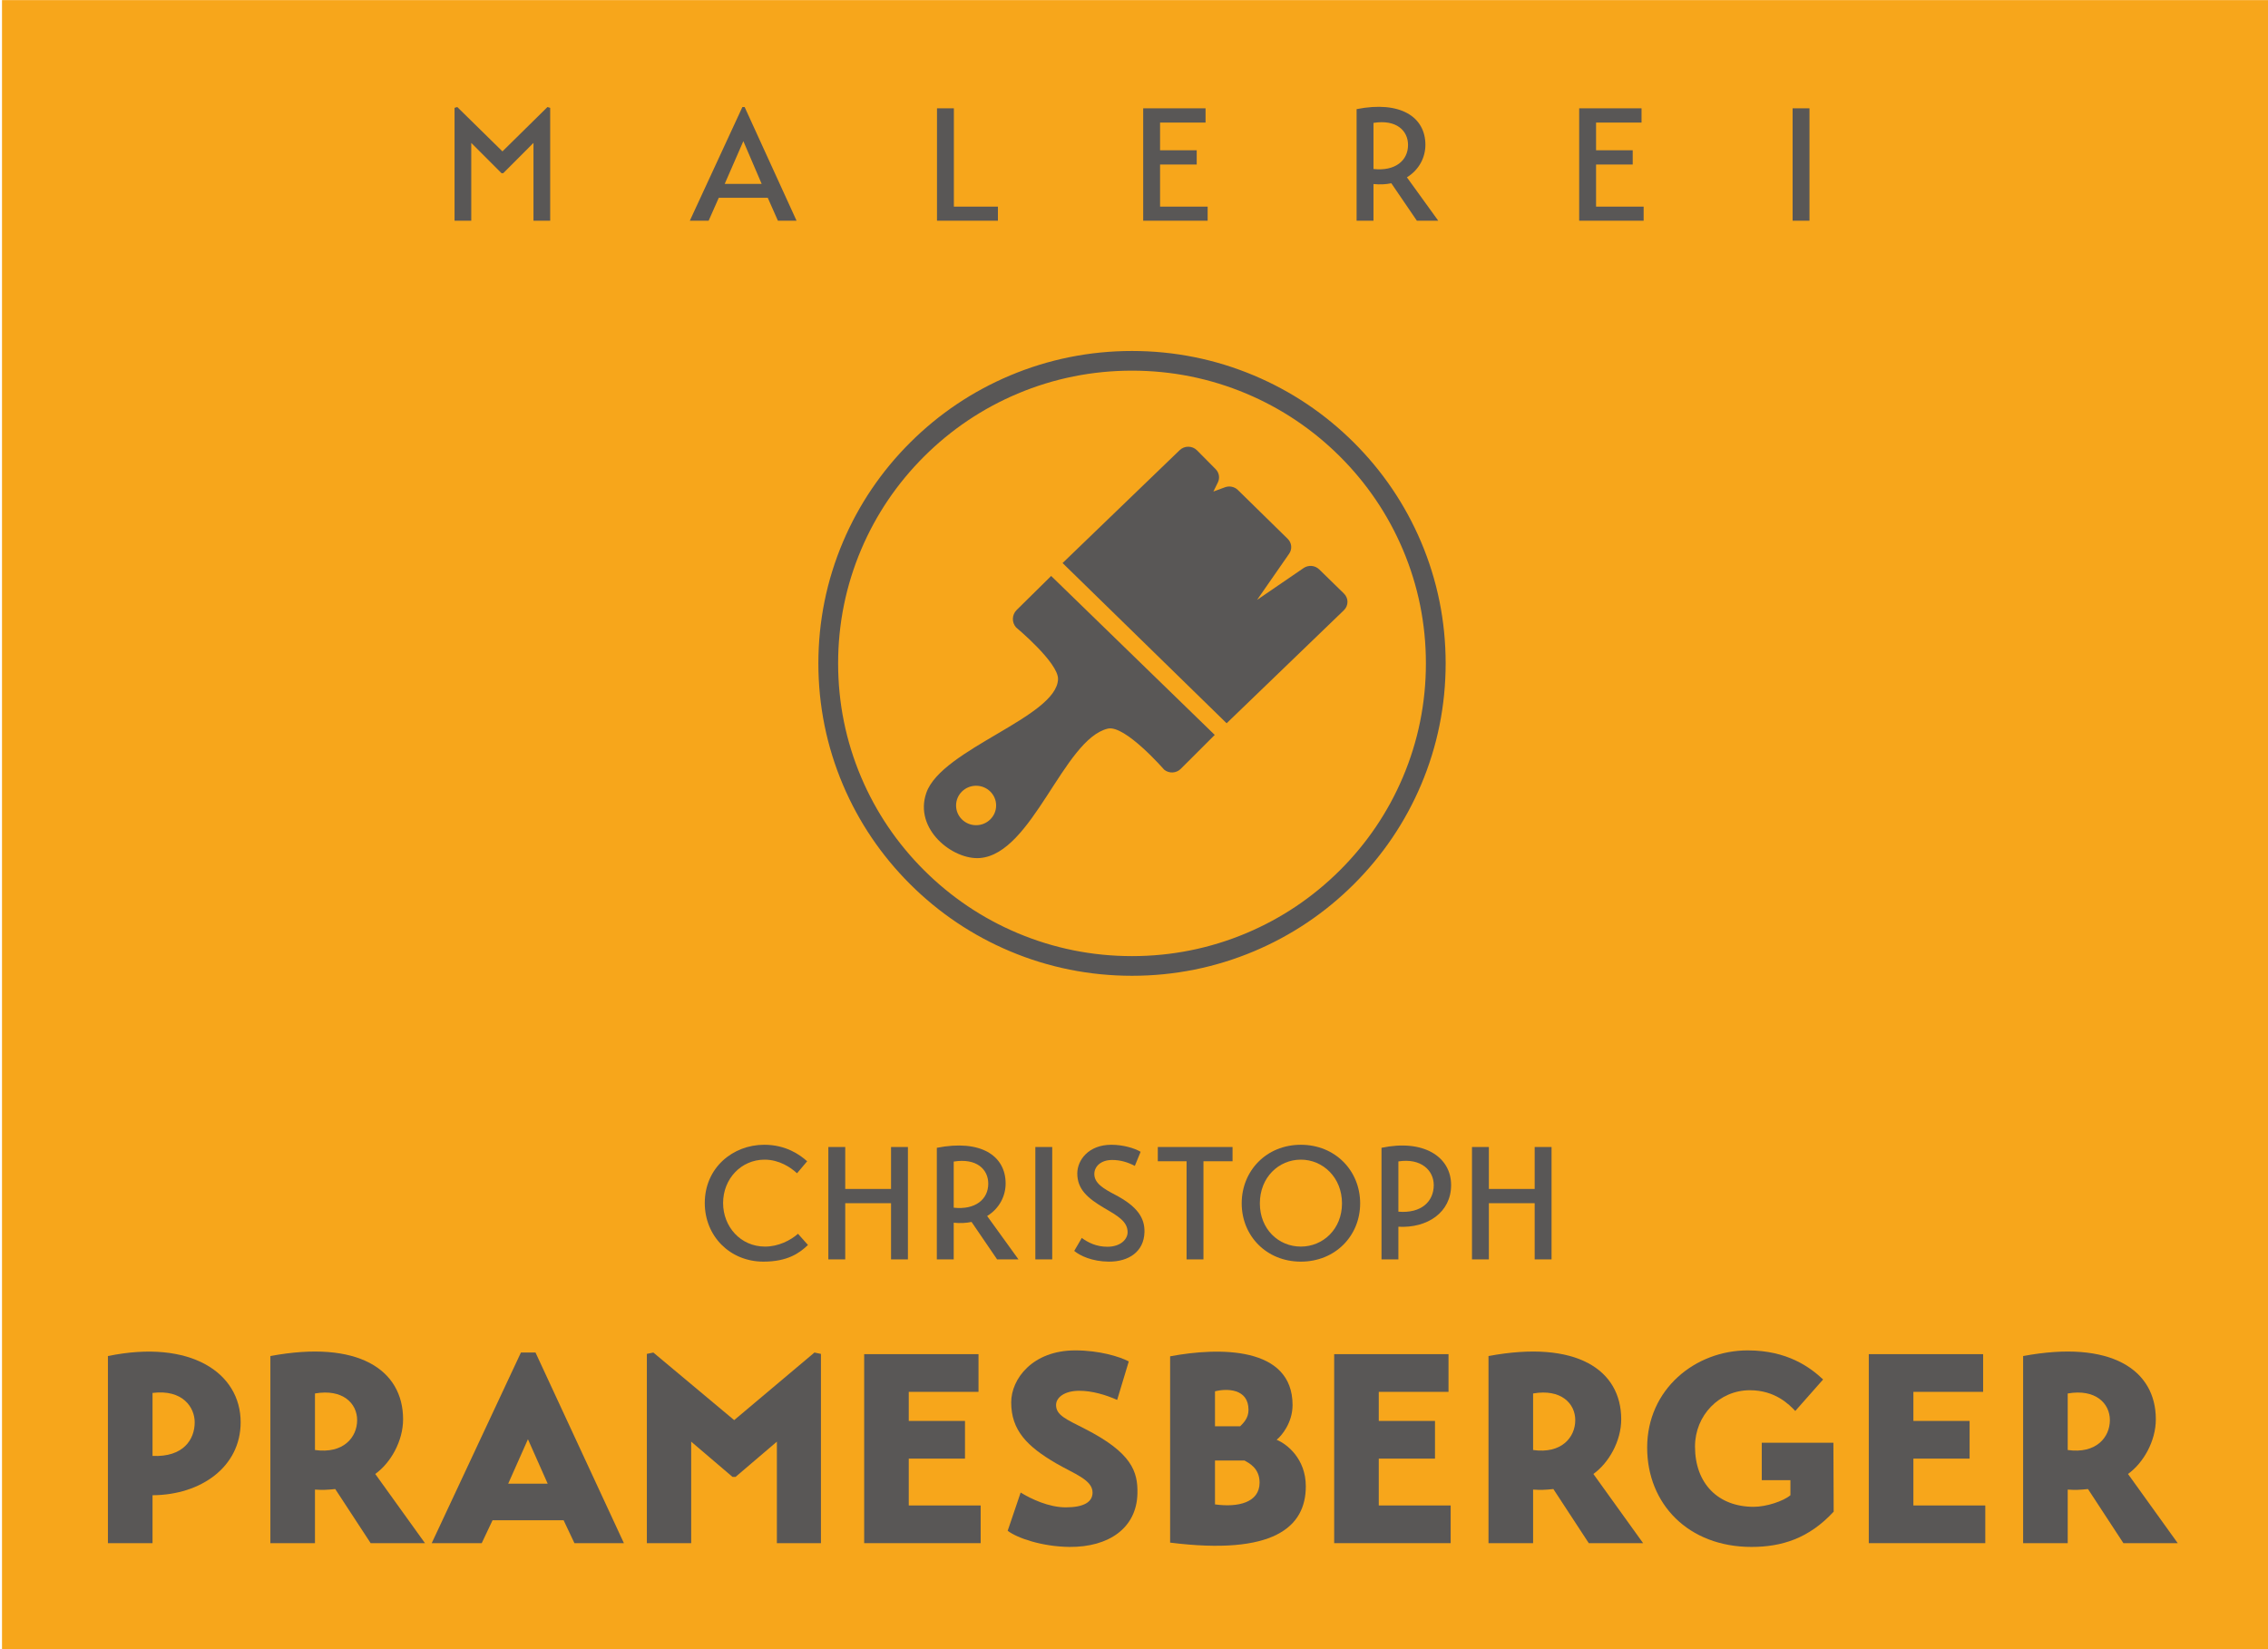 <?xml version="1.0" encoding="UTF-8" standalone="no"?>
<svg
   width="100%"
   height="100%"
   viewBox="0 0 220 160"
   version="1.1"
   xml:space="preserve"
   style="fill-rule:evenodd;clip-rule:evenodd;stroke-linejoin:round;stroke-miterlimit:2;"
   id="svg135"
   xmlns="http://www.w3.org/2000/svg"
   xmlns:svg="http://www.w3.org/2000/svg"><defs
   id="defs139" />
    <g
   transform="matrix(1,0,0,1,-1600,-761)"
   id="g133">
        <g
   transform="matrix(4.374,0,0,5.268,2479.82,670)"
   id="g131">
            <g
   id="Logo"
   transform="matrix(0.081,0,0,0.067,-210.185,12.434)">
                <g
   transform="matrix(-0.964,0,0,0.889,830.126,37.905)"
   id="g4">
                    <rect
   x="98.19"
   y="38.657"
   width="646.628"
   height="510.236"
   style="fill:rgb(247,166,27);"
   id="rect2" />
                </g>
                <g
   transform="matrix(1,0,0,1,479.533,230.349)"
   id="g8">
                    <path
   d="M0,5.048L-6.78,-1.6C-7.923,-2.72 -9.729,-2.874 -11.053,-1.964L-23.785,6.783L-15.006,-5.907C-14.12,-7.186 -14.285,-8.896 -15.399,-9.993L-29.041,-23.42C-29.966,-24.33 -31.354,-24.624 -32.584,-24.169L-35.748,-22.997L-34.521,-25.509C-33.926,-26.724 -34.167,-28.172 -35.125,-29.143L-40.233,-34.323C-41.521,-35.627 -43.655,-35.651 -44.973,-34.376L-77.042,-3.342L-32.125,40.699L-0.016,9.626C1.286,8.366 1.293,6.316 0,5.048"
   style="fill:rgb(89,87,86);fill-rule:nonzero;"
   id="path6" />
                </g>
                <g
   transform="matrix(1,0,0,1,378.818,240.145)"
   id="g12">
                    <path
   d="M0,58.922C-3.028,58.922 -5.483,56.494 -5.483,53.5C-5.483,50.505 -3.028,48.078 0,48.078C3.028,48.078 5.483,50.505 5.483,53.5C5.483,56.494 3.028,58.922 0,58.922M11.077,-0.21C9.787,1.11 9.728,3.167 10.941,4.555C10.941,4.555 22.575,14.259 22.431,18.783C22.099,29.203 -9.422,37.933 -13.625,50.02C-17.114,60.055 -6.332,68.508 0.997,67.951C15.452,66.853 23.926,35.292 36.056,32.379C40.737,31.254 51.484,43.654 51.484,43.654C52.832,44.773 54.843,44.665 56.057,43.41L65.335,34.105L20.548,-9.586L11.077,-0.21Z"
   style="fill:rgb(89,87,86);fill-rule:nonzero;"
   id="path10" />
                </g>
                <g
   transform="matrix(1,0,0,1,421.504,335.052)"
   id="g16">
                    <path
   d="M0,-160.929C-10.864,-160.929 -21.401,-158.802 -31.32,-154.607C-40.901,-150.554 -49.507,-144.752 -56.897,-137.362C-64.288,-129.971 -70.09,-121.366 -74.143,-111.784C-78.338,-101.866 -80.465,-91.328 -80.465,-80.465C-80.465,-69.6 -78.338,-59.063 -74.143,-49.145C-70.09,-39.563 -64.288,-30.958 -56.897,-23.568C-49.507,-16.177 -40.901,-10.374 -31.32,-6.322C-21.401,-2.127 -10.864,0.001 0,0.001C10.864,0.001 21.401,-2.127 31.32,-6.322C40.901,-10.374 49.506,-16.177 56.897,-23.568C64.288,-30.958 70.089,-39.563 74.142,-49.145C78.337,-59.063 80.464,-69.6 80.464,-80.465C80.464,-91.328 78.337,-101.866 74.142,-111.784C70.089,-121.366 64.288,-129.971 56.897,-137.362C49.506,-144.752 40.901,-150.554 31.32,-154.607C21.401,-158.802 10.864,-160.929 0,-160.929M0,5.407C-11.591,5.407 -22.837,3.136 -33.426,-1.342C-43.652,-5.667 -52.835,-11.859 -60.72,-19.744C-68.606,-27.629 -74.797,-36.813 -79.122,-47.038C-83.601,-57.627 -85.872,-68.873 -85.872,-80.465C-85.872,-92.056 -83.601,-103.302 -79.122,-113.89C-74.797,-124.116 -68.606,-133.3 -60.72,-141.185C-52.835,-149.07 -43.652,-155.262 -33.426,-159.587C-22.837,-164.065 -11.591,-166.336 0,-166.336C11.591,-166.336 22.837,-164.065 33.426,-159.587C43.652,-155.262 52.834,-149.07 60.72,-141.185C68.606,-133.3 74.797,-124.116 79.123,-113.89C83.6,-103.302 85.872,-92.056 85.872,-80.465C85.872,-68.873 83.6,-57.627 79.123,-47.038C74.797,-36.813 68.606,-27.629 60.72,-19.744C52.834,-11.859 43.652,-5.667 33.426,-1.342C22.837,3.136 11.591,5.407 0,5.407"
   style="fill:rgb(89,87,86);fill-rule:nonzero;"
   id="path14" />
                </g>
                <g
   transform="matrix(1,0,0,1,332.783,391.485)"
   id="g20">
                    <path
   d="M0,22.971C-2.288,25.172 -5.545,27.548 -12.189,27.548C-21.343,27.548 -28.252,20.551 -28.252,11.442C-28.252,1.76 -20.595,-4.577 -11.97,-4.577C-6.073,-4.577 -2.288,-1.892 -0.22,-0.044L-2.992,3.256C-4.752,1.628 -7.877,-0.484 -11.882,-0.484C-18.263,-0.484 -23.235,4.752 -23.235,11.442C-23.235,17.91 -18.482,23.411 -11.75,23.411C-8.097,23.411 -4.752,21.696 -2.729,19.891L0,22.971Z"
   style="fill:rgb(89,87,86);fill-rule:nonzero;"
   id="path18" />
                </g>
                <g
   transform="matrix(1,0,0,1,355.529,402.97)"
   id="g24">
                    <path
   d="M0,0L-12.542,0L-12.542,15.446L-17.163,15.446L-17.163,-15.446L-12.542,-15.446L-12.542,-3.917L0,-3.917L0,-15.446L4.621,-15.446L4.621,15.446L0,15.446L0,0Z"
   style="fill:rgb(89,87,86);fill-rule:nonzero;"
   id="path22" />
                </g>
                <g
   transform="matrix(1,0,0,1,372.687,399.582)"
   id="g28">
                    <path
   d="M0,4.621C5.897,5.281 9.461,2.333 9.461,-1.981C9.461,-5.941 6.249,-9.066 0,-8.053L0,4.621ZM9.153,6.909L17.734,18.835L11.882,18.835L4.885,8.537C3.389,8.846 1.848,8.933 0,8.758L0,18.835L-4.621,18.835L-4.621,-11.838C7.393,-14.214 14.214,-9.681 14.214,-2.025C14.214,1.32 12.586,4.797 9.153,6.909"
   style="fill:rgb(89,87,86);fill-rule:nonzero;"
   id="path26" />
                </g>
                <g
   transform="matrix(1,0,0,1,0,210.665)"
   id="g32">
                    <rect
   x="395.038"
   y="176.859"
   width="4.621"
   height="30.893"
   style="fill:rgb(89,87,86);"
   id="rect30" />
                </g>
                <g
   transform="matrix(1,0,0,1,422.276,413.266)"
   id="g36">
                    <path
   d="M0,-20.549C-1.848,-21.518 -3.873,-22.178 -6.205,-22.178C-9.286,-22.178 -11.09,-20.417 -11.09,-18.305C-11.09,-15.753 -8.493,-14.257 -5.501,-12.672C0.748,-9.416 2.728,-6.203 2.64,-2.375C2.508,3.038 -1.672,5.81 -7.173,5.766C-11.662,5.722 -14.962,4.182 -16.59,2.818L-14.522,-0.746C-12.806,0.529 -10.518,1.674 -7.525,1.674C-3.917,1.674 -1.98,-0.351 -1.98,-2.331C-1.98,-5.279 -4.709,-6.82 -8.317,-8.932C-12.938,-11.66 -15.754,-14.124 -15.754,-18.482C-15.754,-22.09 -12.718,-26.359 -6.425,-26.359C-3.168,-26.359 0,-25.39 1.584,-24.422L0,-20.549Z"
   style="fill:rgb(89,87,86);fill-rule:nonzero;"
   id="path34" />
                </g>
                <g
   transform="matrix(1,0,0,1,449.029,414.5)"
   id="g40">
                    <path
   d="M0,-23.059L-7.966,-23.059L-7.966,3.917L-12.586,3.917L-12.586,-23.059L-20.463,-23.059L-20.463,-26.976L0,-26.976L0,-23.059Z"
   style="fill:rgb(89,87,86);fill-rule:nonzero;"
   id="path38" />
                </g>
                <g
   transform="matrix(1,0,0,1,467.729,391.045)"
   id="g44">
                    <path
   d="M0,23.851C6.029,23.851 11.266,19.098 11.266,11.969C11.266,4.84 6.029,-0.045 0,-0.045C-6.073,-0.045 -11.222,4.84 -11.222,11.969C-11.222,19.098 -6.073,23.851 0,23.851M0,-4.137C9.417,-4.137 16.238,2.992 16.238,11.969C16.238,20.903 9.417,27.988 0,27.988C-9.417,27.988 -16.194,20.903 -16.194,11.969C-16.194,2.992 -9.417,-4.137 0,-4.137"
   style="fill:rgb(89,87,86);fill-rule:nonzero;"
   id="path42" />
                </g>
                <g
   transform="matrix(1,0,0,1,494.435,398.437)"
   id="g48">
                    <path
   d="M0,6.865C6.337,7.393 9.681,4.005 9.681,-0.44C9.681,-4.489 6.204,-7.921 0,-6.952L0,6.865ZM0,11.002L0,19.979L-4.621,19.979L-4.621,-10.694C6.776,-13.114 14.434,-8.317 14.434,-0.44C14.434,7.042 7.965,11.442 0,11.002"
   style="fill:rgb(89,87,86);fill-rule:nonzero;"
   id="path46" />
                </g>
                <g
   transform="matrix(1,0,0,1,531.748,402.97)"
   id="g52">
                    <path
   d="M0,0L-12.541,0L-12.541,15.446L-17.162,15.446L-17.162,-15.446L-12.541,-15.446L-12.541,-3.917L0,-3.917L0,-15.446L4.621,-15.446L4.621,15.446L0,15.446L0,0Z"
   style="fill:rgb(89,87,86);fill-rule:nonzero;"
   id="path50" />
                </g>
                <g
   transform="matrix(1,0,0,1,153.333,464.299)"
   id="g56">
                    <path
   d="M0,8.14C8.437,8.51 11.545,3.625 11.545,-1.111C11.545,-5.181 8.289,-10.214 0,-9.177L0,8.14ZM0,18.945L0,32.118L-12.211,32.118L-12.211,-19.316C10.361,-23.978 24.126,-14.728 24.126,-1.111C24.126,11.1 13.321,18.87 0,18.945"
   style="fill:rgb(89,87,86);fill-rule:nonzero;"
   id="path54" />
                </g>
                <g
   transform="matrix(1,0,0,1,197.807,466.073)"
   id="g60">
                    <path
   d="M0,4.738C7.771,5.847 11.545,1.259 11.545,-3.477C11.545,-8.065 7.623,-12.135 0,-10.803L0,4.738ZM16.503,11.324L30.12,30.343L15.245,30.343L5.55,15.468C3.479,15.69 1.998,15.764 0,15.617L0,30.343L-12.211,30.343L-12.211,-21.09C11.841,-25.605 24.126,-17.316 24.126,-3.699C24.126,2.296 20.722,8.29 16.503,11.324"
   style="fill:rgb(89,87,86);fill-rule:nonzero;"
   id="path58" />
                </g>
                <g
   transform="matrix(1,0,0,1,250.715,460.376)"
   id="g64">
                    <path
   d="M0,19.685L10.805,19.685L5.402,7.474L0,19.685ZM-20.943,36.04L3.479,-16.355L7.475,-16.355L31.674,36.04L18.131,36.04L15.171,29.75L-4.292,29.75L-7.252,36.04L-20.943,36.04Z"
   style="fill:rgb(89,87,86);fill-rule:nonzero;"
   id="path62" />
                </g>
                <g
   transform="matrix(1,0,0,1,288.675,444.02)"
   id="g68">
                    <path
   d="M0,52.396L0,0.371L1.776,0L23.904,18.576L45.883,0L47.66,0.371L47.66,52.396L35.597,52.396L35.597,24.496L24.274,34.191L23.46,34.191L12.137,24.496L12.137,52.396L0,52.396Z"
   style="fill:rgb(89,87,86);fill-rule:nonzero;"
   id="path66" />
                </g>
                <g
   transform="matrix(1,0,0,1,380.067,454.825)"
   id="g72">
                    <path
   d="M0,31.231L0,41.591L-31.896,41.591L-31.896,-10.36L-0.592,-10.36L-0.592,0.001L-19.686,0.001L-19.686,7.993L-4.292,7.993L-4.292,18.354L-19.686,18.354L-19.686,31.231L0,31.231Z"
   style="fill:rgb(89,87,86);fill-rule:nonzero;"
   id="path70" />
                </g>
                <g
   transform="matrix(1,0,0,1,417.436,483.91)"
   id="g76">
                    <path
   d="M0,-26.865C-3.108,-28.27 -6.883,-29.381 -10.361,-29.381C-14.431,-29.381 -16.725,-27.531 -16.725,-25.459C-16.725,-22.646 -13.913,-21.536 -8.881,-18.946C3.996,-12.359 5.698,-7.179 5.55,-1.111C5.328,8.362 -2.294,13.616 -13.025,13.542C-20.574,13.468 -27.382,11.1 -29.972,9.102L-26.42,-1.407C-23.534,0.369 -18.724,2.663 -14.061,2.663C-9.103,2.663 -6.735,1.183 -6.735,-1.407C-6.735,-4.886 -11.693,-6.513 -16.651,-9.399C-24.644,-14.061 -29.01,-18.502 -29.01,-26.199C-29.01,-32.637 -23.164,-40.481 -11.471,-40.481C-4.884,-40.481 0.666,-38.779 3.182,-37.447L0,-26.865Z"
   style="fill:rgb(89,87,86);fill-rule:nonzero;"
   id="path74" />
                </g>
                <g
   transform="matrix(1,0,0,1,444.222,456.305)"
   id="g80">
                    <path
   d="M0,29.455C6.364,30.343 12.211,28.936 12.211,23.46C12.211,19.464 9.251,18.058 8.066,17.392L0,17.392L0,29.455ZM0,7.993L6.883,7.993C7.771,7.105 9.177,5.773 9.177,3.478C9.177,-2.441 3.182,-2.441 0,-1.628L0,7.993ZM-12.285,-11.248C1.036,-13.765 21.239,-14.061 21.239,2.146C21.239,7.031 18.205,10.657 16.873,11.693C19.759,12.877 24.865,16.947 24.865,24.496C24.865,35.745 15.985,43.516 -12.285,39.963L-12.285,-11.248Z"
   style="fill:rgb(89,87,86);fill-rule:nonzero;"
   id="path78" />
                </g>
                <g
   transform="matrix(1,0,0,1,508.75,454.825)"
   id="g84">
                    <path
   d="M0,31.231L0,41.591L-31.896,41.591L-31.896,-10.36L-0.592,-10.36L-0.592,0.001L-19.685,0.001L-19.685,7.993L-4.292,7.993L-4.292,18.354L-19.685,18.354L-19.685,31.231L0,31.231Z"
   style="fill:rgb(89,87,86);fill-rule:nonzero;"
   id="path82" />
                </g>
                <g
   transform="matrix(1,0,0,1,531.318,466.073)"
   id="g88">
                    <path
   d="M0,4.738C7.771,5.847 11.544,1.259 11.544,-3.477C11.544,-8.065 7.622,-12.135 0,-10.803L0,4.738ZM16.503,11.324L30.12,30.343L15.245,30.343L5.55,15.468C3.478,15.69 1.998,15.764 0,15.617L0,30.343L-12.211,30.343L-12.211,-21.09C11.841,-25.605 24.125,-17.316 24.125,-3.699C24.125,2.296 20.721,8.29 16.503,11.324"
   style="fill:rgb(89,87,86);fill-rule:nonzero;"
   id="path86" />
                </g>
                <g
   transform="matrix(1,0,0,1,613.61,453.123)"
   id="g92">
                    <path
   d="M0,34.635C-6.809,42.035 -14.283,44.329 -22.498,44.329C-39.815,44.329 -51.063,32.489 -51.063,17.022C-51.063,0.962 -37.891,-9.694 -23.534,-9.694C-12.655,-9.694 -6.438,-5.032 -2.887,-1.702L-10.509,6.956C-12.211,5.181 -15.985,1.258 -22.942,1.258C-31.379,1.258 -37.965,8.215 -37.965,16.726C-37.965,26.938 -31.601,33.303 -21.906,33.303C-18.428,33.303 -13.766,31.748 -11.841,30.12L-11.841,25.976L-19.686,25.976L-19.686,15.69L-0.074,15.69L0,34.635Z"
   style="fill:rgb(89,87,86);fill-rule:nonzero;"
   id="path90" />
                </g>
                <g
   transform="matrix(1,0,0,1,655.121,454.825)"
   id="g96">
                    <path
   d="M0,31.231L0,41.591L-31.896,41.591L-31.896,-10.36L-0.592,-10.36L-0.592,0.001L-19.685,0.001L-19.685,7.993L-4.292,7.993L-4.292,18.354L-19.685,18.354L-19.685,31.231L0,31.231Z"
   style="fill:rgb(89,87,86);fill-rule:nonzero;"
   id="path94" />
                </g>
                <g
   transform="matrix(1,0,0,1,677.69,466.073)"
   id="g100">
                    <path
   d="M0,4.738C7.771,5.847 11.544,1.259 11.544,-3.477C11.544,-8.065 7.622,-12.135 0,-10.803L0,4.738ZM16.503,11.324L30.12,30.343L15.245,30.343L5.55,15.468C3.478,15.69 1.998,15.764 0,15.617L0,30.343L-12.211,30.343L-12.211,-21.09C11.841,-25.605 24.125,-17.316 24.125,-3.699C24.125,2.296 20.721,8.29 16.503,11.324"
   style="fill:rgb(89,87,86);fill-rule:nonzero;"
   id="path98" />
                </g>
                <g
   transform="matrix(1,0,0,1,236.023,101.664)"
   id="g104">
                    <path
   d="M0,31.245L0,0.221L0.748,0L13.114,12.19L25.436,0L26.184,0.221L26.184,31.245L21.607,31.245L21.607,9.858L13.334,18.175L12.85,18.175L4.577,9.858L4.577,31.245L0,31.245Z"
   style="fill:rgb(89,87,86);fill-rule:nonzero;"
   id="path102" />
                </g>
                <g
   transform="matrix(1,0,0,1,309.988,111.786)"
   id="g108">
                    <path
   d="M0,11.001L10.122,11.001L5.105,-0.749L0,11.001ZM-9.549,21.123L4.841,-10.122L5.457,-10.122L19.671,21.123L14.566,21.123L11.794,14.83L-1.628,14.83L-4.4,21.123L-9.549,21.123Z"
   style="fill:rgb(89,87,86);fill-rule:nonzero;"
   id="path106" />
                </g>
                <g
   transform="matrix(1,0,0,1,384.789,102.016)"
   id="g112">
                    <path
   d="M0,30.893L-16.678,30.893L-16.678,0L-12.058,0L-12.058,27.02L0,27.02L0,30.893Z"
   style="fill:rgb(89,87,86);fill-rule:nonzero;"
   id="path110" />
                </g>
                <g
   transform="matrix(1,0,0,1,442.21,105.889)"
   id="g116">
                    <path
   d="M0,23.147L0,27.02L-17.646,27.02L-17.646,-3.873L-0.572,-3.873L-0.572,0.043L-13.025,0.043L-13.025,7.657L-2.992,7.657L-2.992,11.573L-13.025,11.573L-13.025,23.147L0,23.147Z"
   style="fill:rgb(89,87,86);fill-rule:nonzero;"
   id="path114" />
                </g>
                <g
   transform="matrix(1,0,0,1,487.616,114.074)"
   id="g120">
                    <path
   d="M0,4.621C5.896,5.281 9.461,2.332 9.461,-1.98C9.461,-5.941 6.248,-9.065 0,-8.053L0,4.621ZM9.153,6.909L17.734,18.835L11.881,18.835L4.884,8.538C3.388,8.846 1.848,8.933 0,8.757L0,18.835L-4.621,18.835L-4.621,-11.837C7.393,-14.214 14.214,-9.681 14.214,-2.024C14.214,1.32 12.585,4.797 9.153,6.909"
   style="fill:rgb(89,87,86);fill-rule:nonzero;"
   id="path118" />
                </g>
                <g
   transform="matrix(1,0,0,1,561.581,105.889)"
   id="g124">
                    <path
   d="M0,23.147L0,27.02L-17.646,27.02L-17.646,-3.873L-0.572,-3.873L-0.572,0.043L-13.025,0.043L-13.025,7.657L-2.992,7.657L-2.992,11.573L-13.025,11.573L-13.025,23.147L0,23.147Z"
   style="fill:rgb(89,87,86);fill-rule:nonzero;"
   id="path122" />
                </g>
                <g
   transform="matrix(1,0,0,1,0,-360.351)"
   id="g128">
                    <rect
   x="602.367"
   y="462.367"
   width="4.621"
   height="30.893"
   style="fill:rgb(89,87,86);"
   id="rect126" />
                </g>
            </g>
        </g>
    </g>
</svg>
